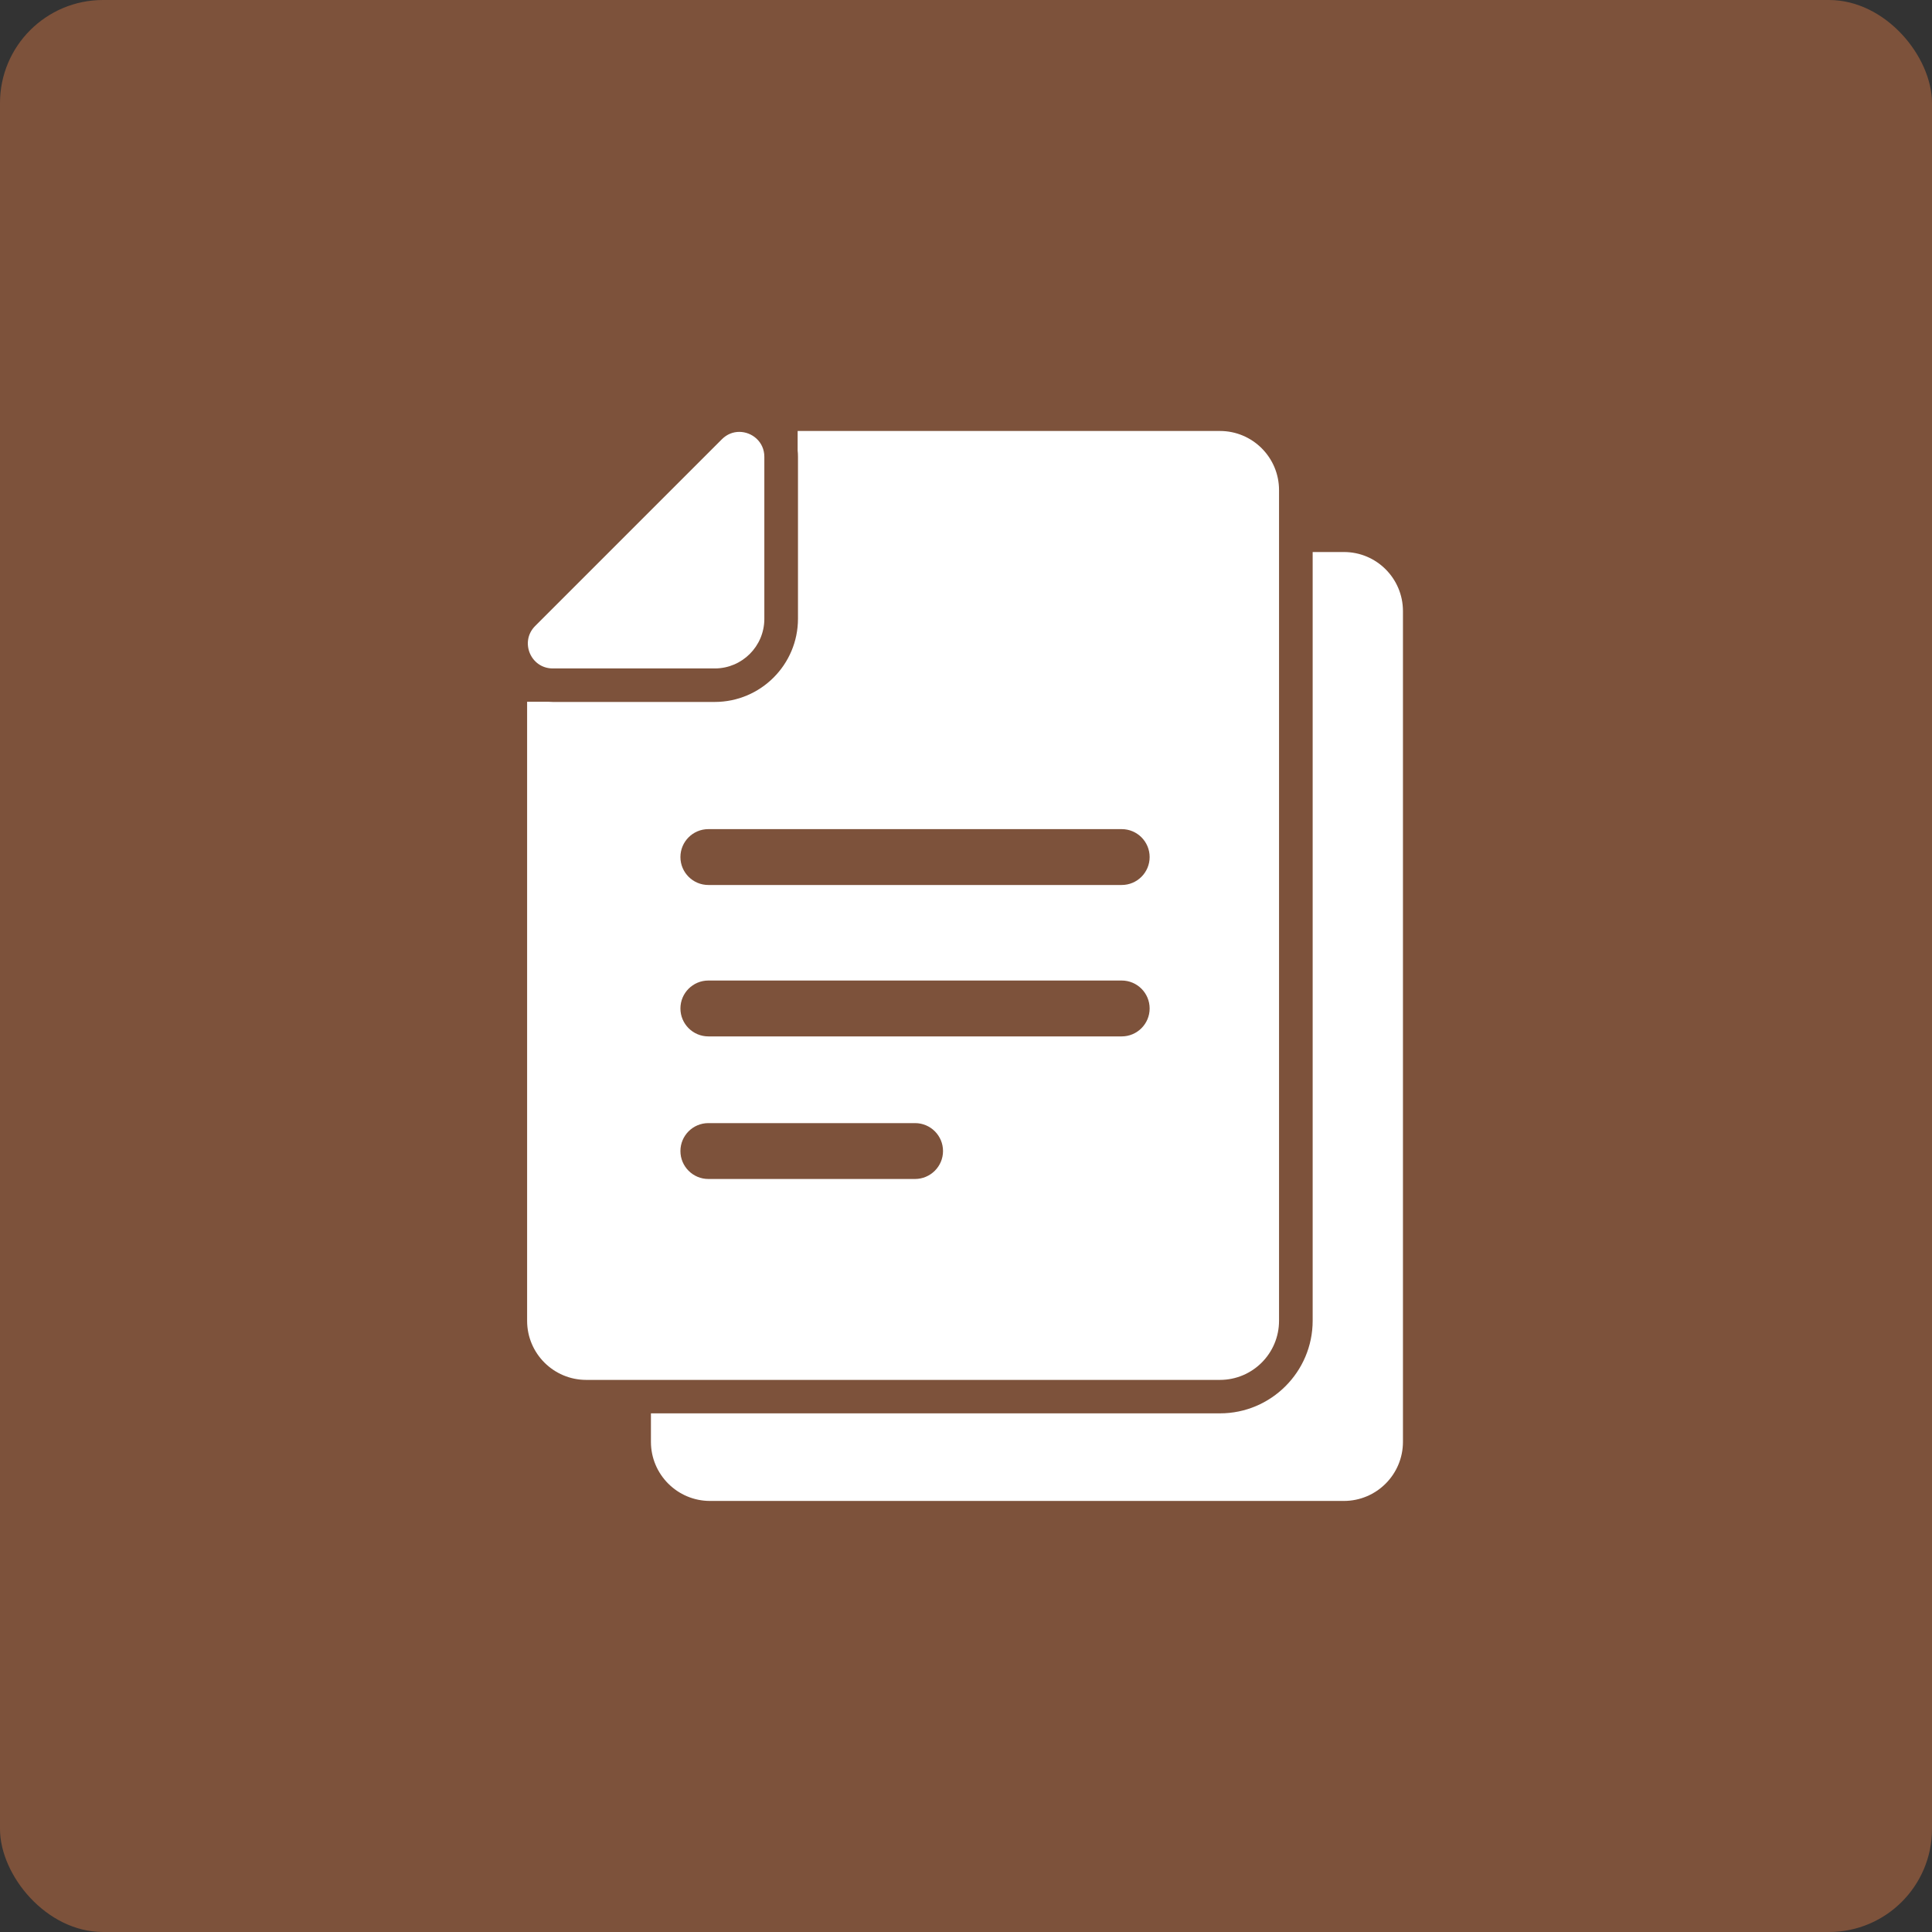 <?xml version="1.0" encoding="UTF-8"?> <svg xmlns="http://www.w3.org/2000/svg" width="150" height="150" viewBox="0 0 150 150" fill="none"><rect x="0" y="0" width="150" height="150" fill="#333333" stroke="none"/><rect width="150" height="150" rx="8" fill="#7D523B"></rect><path d="M104.345 42.859H101.915V102.54C101.915 106.504 98.688 109.732 94.723 109.732H50.538V111.944C50.538 114.477 52.594 116.533 55.127 116.533H104.336C106.869 116.533 108.925 114.477 108.925 111.944V47.449C108.925 44.916 106.878 42.859 104.345 42.859Z" fill="white"></path><path d="M70.11 107.135H94.715C97.248 107.135 99.304 105.079 99.304 102.546V38.05C99.304 35.517 97.248 33.461 94.715 33.461H61.929V34.979C61.947 35.135 61.955 35.3 61.955 35.465V48.036C61.955 51.602 59.057 54.499 55.492 54.499H42.921C42.791 54.499 42.652 54.491 42.522 54.482H40.925V102.546C40.925 105.079 42.981 107.135 45.515 107.135H70.11ZM71.039 91.536H54.997C53.8 91.536 52.828 90.564 52.828 89.367C52.828 88.17 53.8 87.198 54.997 87.198H71.047C72.245 87.198 73.216 88.17 73.216 89.367C73.216 90.564 72.236 91.536 71.039 91.536ZM87.089 80.466H54.997C53.8 80.466 52.828 79.494 52.828 78.297C52.828 77.1 53.8 76.128 54.997 76.128H87.089C88.286 76.128 89.258 77.1 89.258 78.297C89.258 79.494 88.286 80.466 87.089 80.466ZM54.997 64.373H87.089C88.286 64.373 89.258 65.344 89.258 66.541C89.258 67.739 88.286 68.71 87.089 68.71H54.997C53.8 68.71 52.828 67.739 52.828 66.541C52.828 65.344 53.8 64.373 54.997 64.373Z" fill="white"></path><path d="M42.92 51.898H55.526C57.626 51.88 59.326 50.18 59.343 48.08V35.466C59.343 34.303 58.389 33.531 57.4 33.531C56.923 33.531 56.446 33.705 56.047 34.104L41.55 48.601C40.335 49.816 41.194 51.898 42.92 51.898Z" fill="white"></path></svg> 